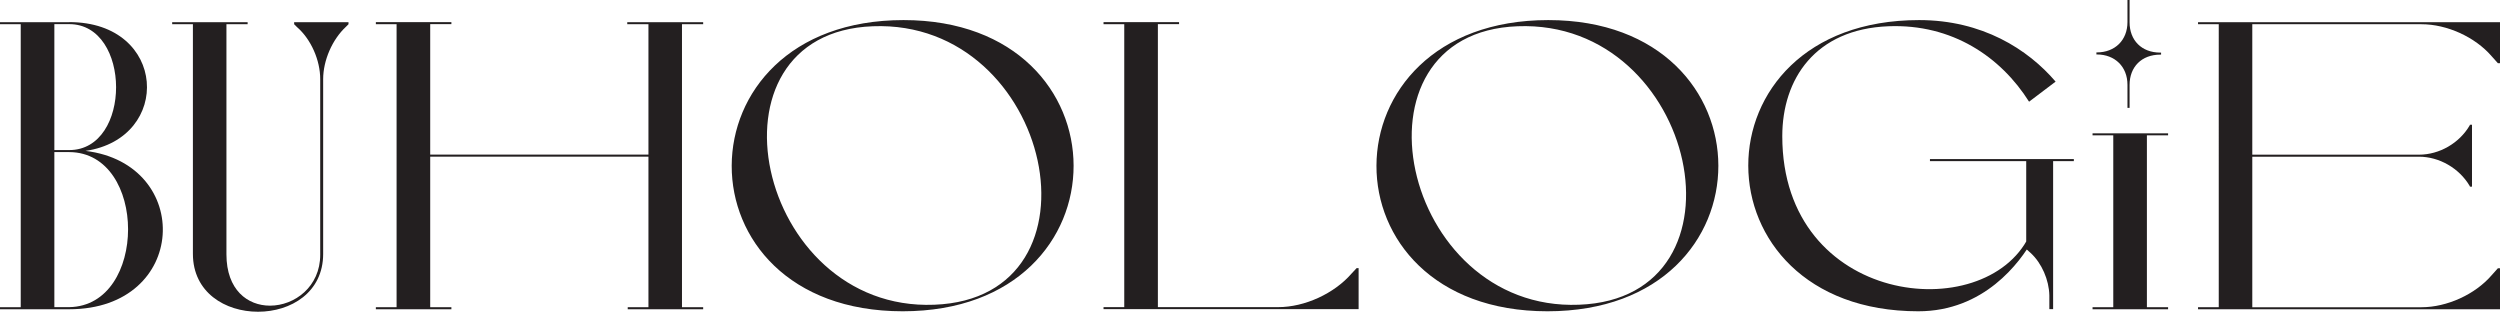<?xml version="1.0" encoding="UTF-8"?>
<svg xmlns="http://www.w3.org/2000/svg" id="Layer_2" viewBox="0 0 271.38 33.84">
  <defs>
    <style>.cls-1{fill:#231f20;stroke-width:0px;}</style>
  </defs>
  <g id="Layer_1-2">
    <path class="cls-1" d="m7.52,2.4c10.63,0,11.21,12.6,1.76,13.98,11.75,1.42,11.17,17.19-1.76,17.19H0v-.22h2.25V2.63H0v-.22h7.52Zm-1.62.22v13.67h1.62c6.8,0,6.75-13.67,0-13.67,0,0-1.62,0-1.62,0Zm1.62,30.72c8.51-.13,8.51-16.79,0-16.83h-1.62v16.83h1.62Z"></path>
    <path class="cls-1" d="m35.08,27.56c0,4.19-3.51,6.28-7.07,6.28s-7.07-2.09-7.07-6.28V2.63h-2.25v-.22h8.19v.22h-2.3v24.98c0,3.87,2.3,5.57,4.73,5.57,2.66,0,5.45-2.05,5.45-5.52V8.59c0-2.05-.99-4.32-2.52-5.65l-.31-.31v-.22h5.9v.22l-.27.27c-1.49,1.38-2.48,3.65-2.48,5.7v18.97h0Z"></path>
    <path class="cls-1" d="m40.8,2.4h8.2v.22h-2.3v14.16h23.69V2.63h-2.3v-.22h8.24v.22h-2.3v30.72h2.3v.22h-8.19v-.22h2.25v-16.34h-23.69v16.34h2.3v.22h-8.2v-.22h2.25V2.63h-2.25v-.22h0Z"></path>
    <path class="cls-1" d="m98.08,2.18c24.54,0,24.72,31.61-.09,31.61s-24.72-31.61.09-31.61Zm3.33,30.9c19.27-.71,12.88-30.99-6.66-30.23-19.09.71-12.7,30.99,6.66,30.23Z"></path>
    <path class="cls-1" d="m119.79,2.4h8.2v.22h-2.3v30.72h13.06c2.88,0,6.08-1.47,7.97-3.65l.54-.58h.22v4.45h-27.69v-.22h2.25V2.63h-2.25v-.22h0Z"></path>
    <path class="cls-1" d="m168.07,2.18c24.54,0,24.72,31.61-.09,31.61s-24.72-31.61.09-31.61Zm3.33,30.9c19.27-.71,12.88-30.99-6.66-30.23-19.09.71-12.7,30.99,6.66,30.23Z"></path>
    <path class="cls-1" d="m208.33,2.18c6.84,0,11.8,3.16,14.81,6.68l-2.88,2.18c-3.06-4.85-8.33-8.46-15.26-8.19-7.97.31-11.53,5.74-11.53,11.93,0,18.43,22.02,20.7,26.79,10.86l.45.31c-1.44,2.58-5.36,7.84-12.47,7.84-24.54,0-24.72-31.61.09-31.61Zm11.62,24.84v-9.53h-10.45v-.22h15.62v.22h-2.25v16.07h-.41v-1.51c-.04-1.65-.81-3.47-2.03-4.59l-.5-.45h.02Z"></path>
    <path class="cls-1" d="m235.35,14.47v.22h-2.3v18.66h2.3v.22h-8.2v-.22h2.25V14.69h-2.25v-.22s8.2,0,8.2,0Zm-4.41-2.76h.23v-2.49c0-1.96,1.31-3.29,3.33-3.29h.09v-.22h-.09c-2.03,0-3.33-1.34-3.33-3.29V0h-.23v2.4c0,1.96-1.35,3.29-3.33,3.29h-.04v.22h.04c1.98,0,3.33,1.34,3.33,3.29v2.51Z"></path>
    <path class="cls-1" d="m271.15,29.12h.23v4.45h-32.78v-.22h2.25V2.63h-2.25v-.22h32.78v4.45h-.23l-.68-.76c-1.8-2.09-4.86-3.47-7.61-3.47h-18.37v14.16h18.1c2.21,0,4.37-1.25,5.49-3.16l.04-.09h.22v6.72h-.22l-.04-.09c-1.13-1.91-3.29-3.16-5.49-3.16h-18.1v16.34h18.37c2.75,0,5.81-1.38,7.61-3.47,0,0,.68-.76.68-.76Z"></path>
  </g>
</svg>
